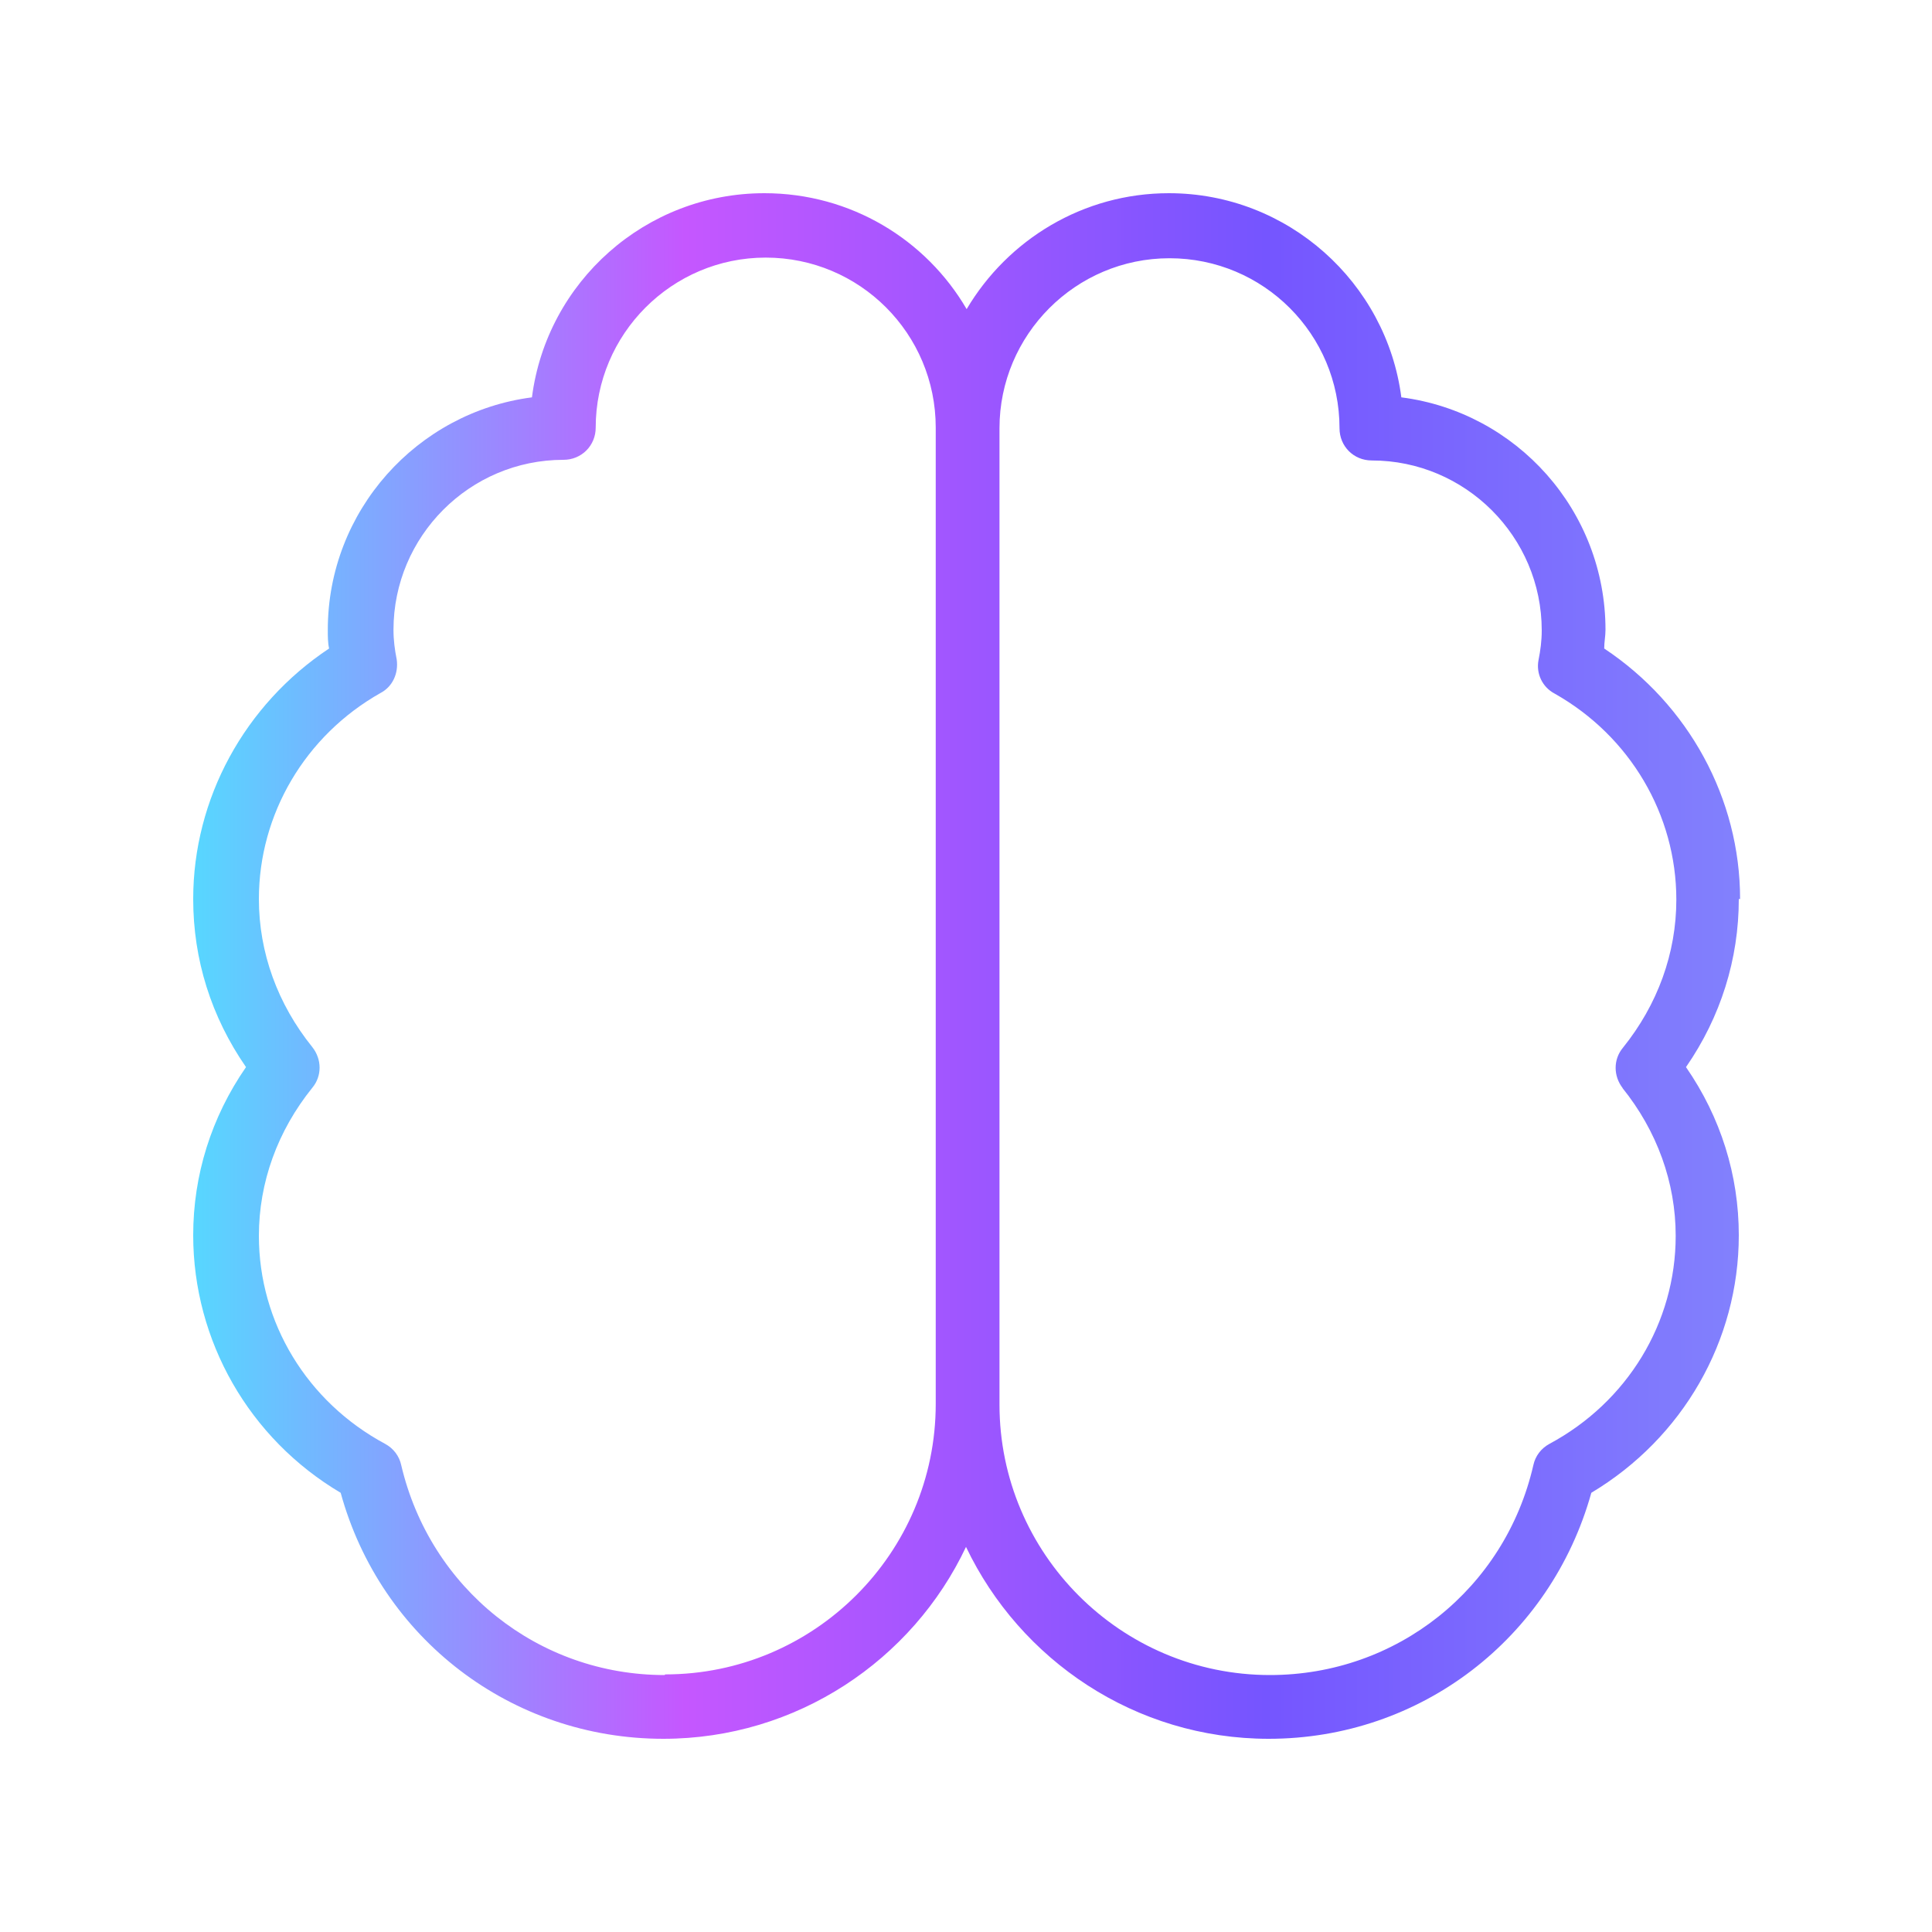 <svg width="30" height="30" viewBox="0 0 30 30" fill="none" xmlns="http://www.w3.org/2000/svg">
<path d="M27.02 13.96C27.02 12.4 26.22 10.94 24.91 10.07C24.91 9.97 24.93 9.88 24.93 9.78C24.93 7.93 23.55 6.4 21.76 6.17C21.53 4.39 20 3 18.15 3C16.82 3 15.65 3.72 15.01 4.8C14.38 3.72 13.21 3 11.87 3C10.02 3 8.49 4.38 8.26 6.17C6.48 6.4 5.09 7.93 5.09 9.78C5.09 9.88 5.09 9.98 5.11 10.07C3.8 10.94 3 12.4 3 13.96C3 14.9 3.28 15.79 3.82 16.57C3.28 17.35 3 18.25 3 19.18C3 20.82 3.87 22.34 5.29 23.18C5.91 25.44 7.94 27 10.3 27C12.37 27 14.17 25.78 15 24.02C15.84 25.78 17.63 27 19.7 27C22.06 27 24.08 25.44 24.71 23.18C26.13 22.33 27 20.82 27 19.18C27 18.25 26.72 17.35 26.18 16.57C26.72 15.79 27 14.89 27 13.96H27.02ZM10.32 26.01C8.36 26.01 6.68 24.67 6.23 22.75C6.2 22.61 6.11 22.49 5.98 22.42C4.77 21.77 4.02 20.54 4.02 19.19C4.02 18.36 4.31 17.56 4.85 16.89C5 16.71 5 16.45 4.85 16.26C4.31 15.59 4.02 14.79 4.02 13.96C4.02 12.64 4.74 11.42 5.91 10.76C6.1 10.66 6.19 10.45 6.16 10.24C6.13 10.09 6.11 9.94 6.11 9.78C6.11 8.33 7.29 7.14 8.75 7.14C9.03 7.14 9.25 6.92 9.25 6.64C9.25 5.19 10.43 4 11.89 4C13.35 4 14.53 5.18 14.53 6.64V21.8C14.53 24.12 12.64 26 10.33 26L10.32 26.01ZM25.19 16.89C25.73 17.56 26.02 18.36 26.02 19.19C26.02 20.54 25.27 21.77 24.06 22.42C23.93 22.49 23.84 22.61 23.81 22.75C23.37 24.67 21.69 26.01 19.72 26.01C17.4 26.01 15.52 24.12 15.52 21.81V6.65C15.52 5.2 16.7 4.01 18.16 4.01C19.62 4.01 20.8 5.19 20.8 6.65C20.8 6.93 21.02 7.15 21.3 7.15C22.75 7.15 23.94 8.33 23.94 9.79C23.94 9.95 23.92 10.1 23.89 10.25C23.85 10.46 23.95 10.67 24.14 10.77C25.31 11.43 26.03 12.65 26.03 13.97C26.03 14.8 25.74 15.6 25.2 16.27C25.05 16.45 25.05 16.71 25.2 16.9L25.19 16.89Z" fill="url(#paint0_linear_15235_783)"/>
<defs>
<linearGradient id="paint0_linear_15235_783" x1="3" y1="15" x2="27.02" y2="15" gradientUnits="userSpaceOnUse">
<stop stop-color="#57D7FF"/>
<stop offset="0.318" stop-color="#C557FF"/>
<stop offset="0.693" stop-color="#7555FF"/>
<stop offset="1" stop-color="#8281FD"/>
</linearGradient>
</defs>
</svg>
